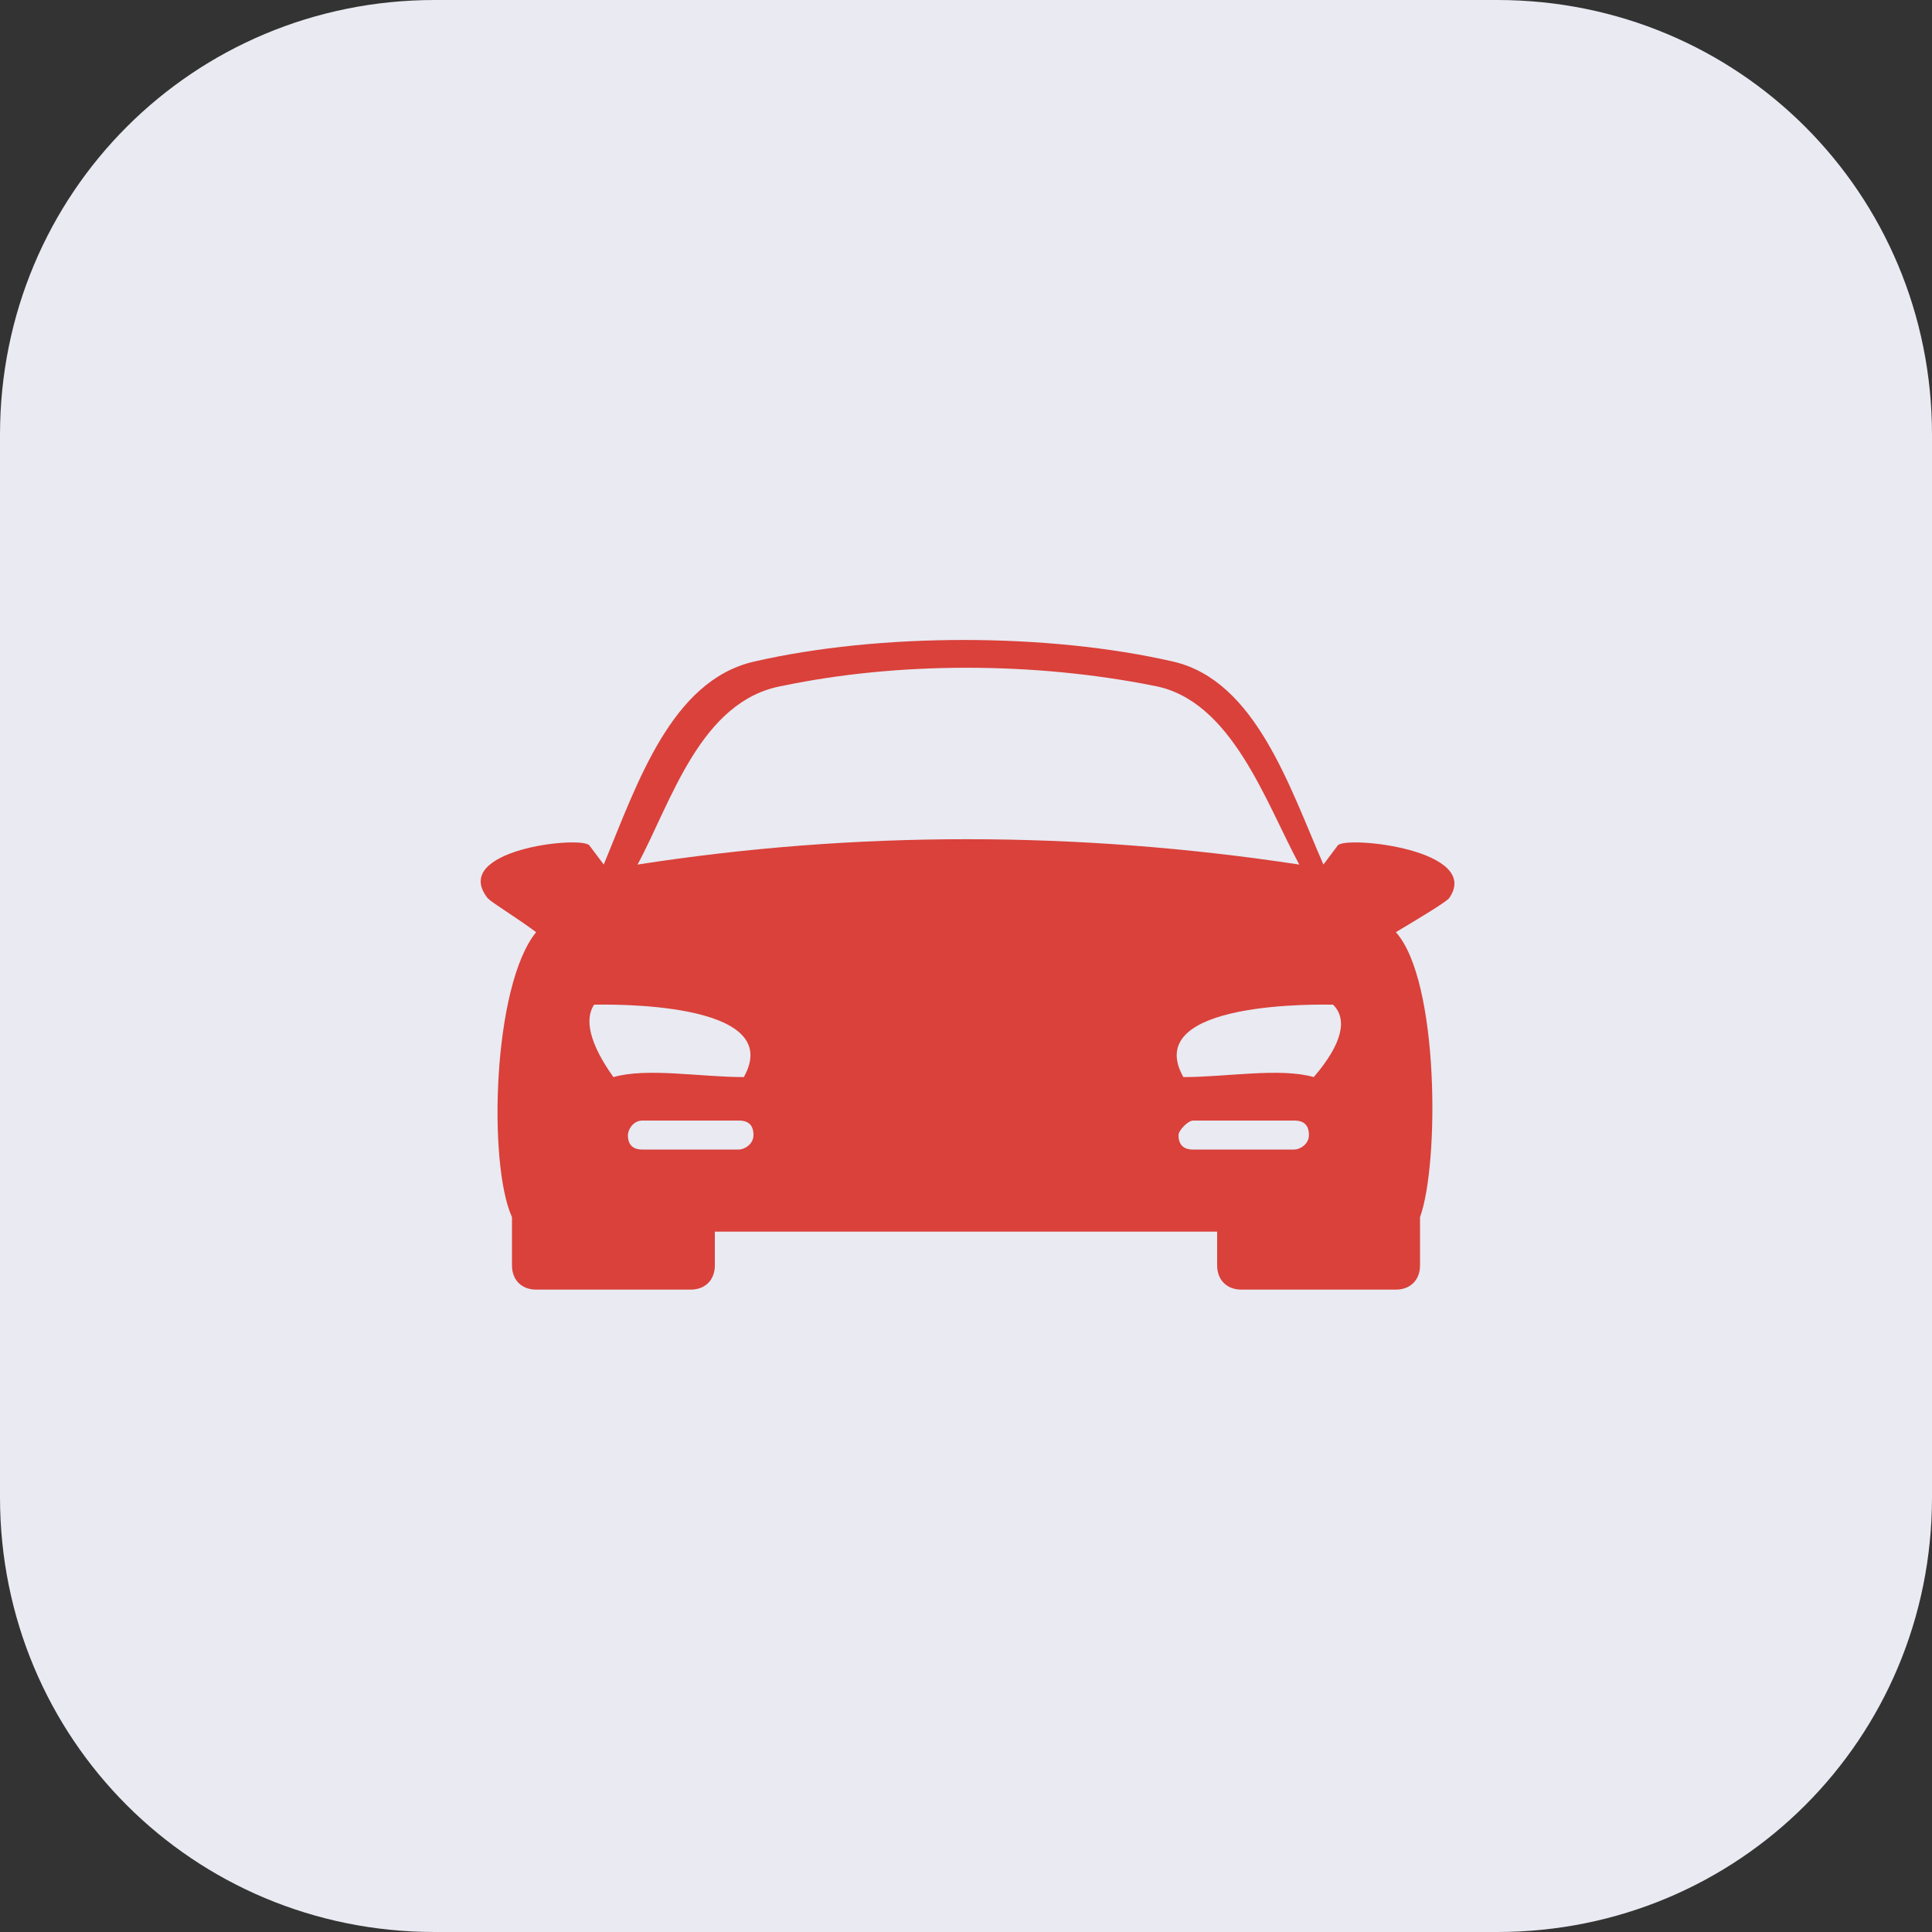<?xml version="1.0" encoding="utf-8"?>
<!-- Generator: Adobe Illustrator 26.1.0, SVG Export Plug-In . SVG Version: 6.00 Build 0)  -->
<svg version="1.1" id="Слой_1" xmlns="http://www.w3.org/2000/svg" xmlns:xlink="http://www.w3.org/1999/xlink" x="0px" y="0px"
	 viewBox="0 0 40 40" style="enable-background:new 0 0 40 40;" xml:space="preserve">
<rect x="0" y="0" width="40" height="40" fill="#333333" stroke="none"/>
<style type="text/css">
	.st0{fill-rule:evenodd;clip-rule:evenodd;fill:#E9EAF2;}
	.st1{fill:#D9413A;}
</style>
<path class="st0" d="M9,0h22c5,0,9,4,9,9v22c0,5-4,9-9,9H9c-5,0-9-4-9-9V9C0,4,4,0,9,0z"/>
<path class="st1" d="M27.7,17.5l-0.3,0.4c-0.7-1.6-1.4-3.8-3.1-4.2c-2.6-0.6-6.1-0.6-8.7,0c-1.7,0.4-2.4,2.5-3.1,4.2l-0.3-0.4
	c-0.2-0.2-2.9,0.1-2.1,1.1c0.1,0.1,0.6,0.4,1,0.7c-0.9,1.1-1,4.8-0.5,5.9v1c0,0.3,0.2,0.5,0.5,0.5h3.2c0.3,0,0.5-0.2,0.5-0.5v-0.7
	h10.4v0.7c0,0.3,0.2,0.5,0.5,0.5h3.2c0.3,0,0.5-0.2,0.5-0.5l0-1c0.4-1.1,0.4-4.9-0.5-5.9c0.5-0.3,1-0.6,1.1-0.7
	C30.7,17.6,27.9,17.3,27.7,17.5z M12.3,20.8c0.2,0,4-0.1,3.1,1.5c-0.9,0-2-0.2-2.7,0C12.2,21.6,12.1,21.1,12.3,20.8z M15.3,23.8h-2
	c-0.2,0-0.3-0.1-0.3-0.3c0-0.1,0.1-0.3,0.3-0.3h2c0.2,0,0.3,0.1,0.3,0.3C15.6,23.7,15.4,23.8,15.3,23.8z M13.2,17.9
	c0.7-1.3,1.3-3.4,3-3.7c2.4-0.5,5.2-0.5,7.7,0c1.6,0.3,2.3,2.4,3,3.7C22.3,17.2,17.7,17.2,13.2,17.9z M26.8,23.8h-2.1
	c-0.2,0-0.3-0.1-0.3-0.3c0-0.1,0.2-0.3,0.3-0.3h2.1c0.2,0,0.3,0.1,0.3,0.3C27.1,23.7,26.9,23.8,26.8,23.8z M27.2,22.3
	c-0.7-0.2-1.8,0-2.7,0c-0.9-1.6,2.9-1.5,3.1-1.5C27.9,21.1,27.8,21.6,27.2,22.3z"/>
</svg>
